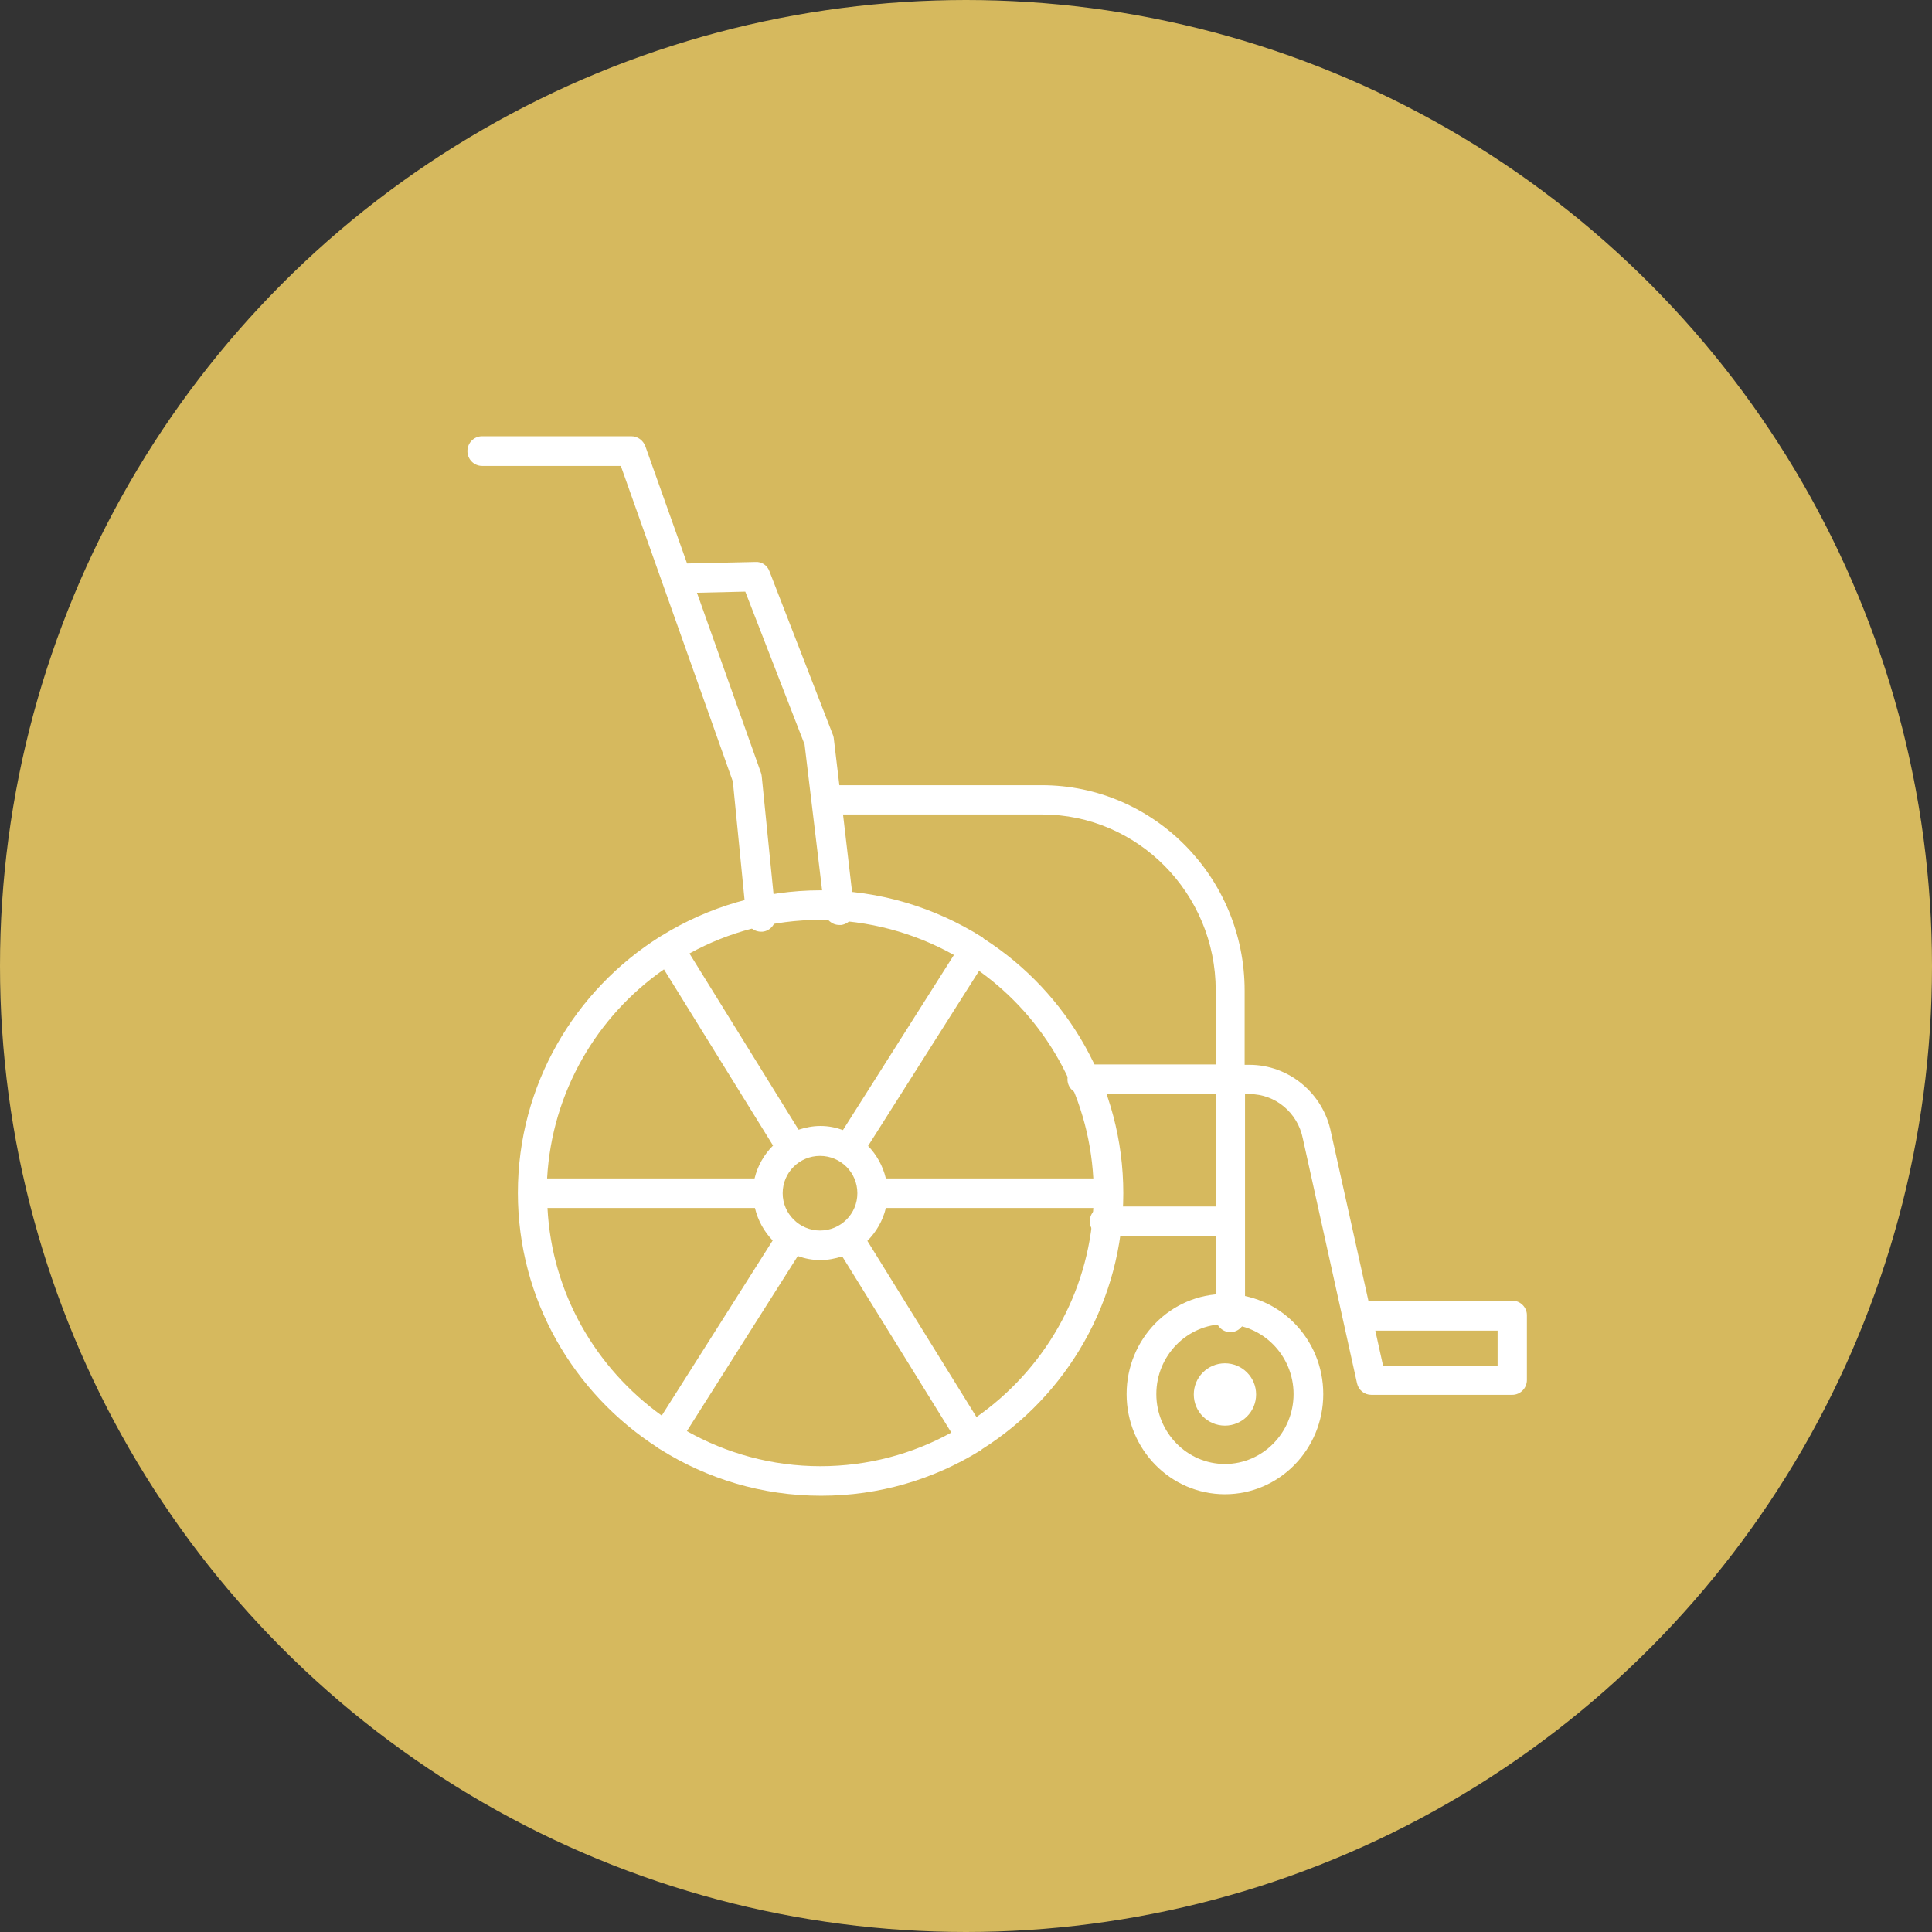 <?xml version="1.0" encoding="UTF-8"?>
<svg width="62px" height="62px" viewBox="0 0 62 62" version="1.1" xmlns="http://www.w3.org/2000/svg" xmlns:xlink="http://www.w3.org/1999/xlink">
    <rect x="0" y="0" width="62" height="62" fill="#333333" stroke="none"/>
    <!-- Generator: Sketch 54.1 (76490) - https://sketchapp.com -->
    <title>Icon 3</title>
    <desc>Created with Sketch.</desc>
    <g id="Page-1" stroke="none" stroke-width="1" fill="none" fill-rule="evenodd">
        <g id="Home-2" transform="translate(-186, -2745)">
            <g id="Group-12" transform="translate(187, 2746)">
                <g id="Icon-3">
                    <g id="Group">
                        <circle id="Oval" stroke="#D6B95E" stroke-width="2" fill="#D6B95E" cx="30" cy="30" r="30"></circle>
                        <g transform="translate(14, 13)" fill="#FFFFFF" fill-rule="nonzero">
                            <path d="M33.53,27.739 L28.913,27.739 L27.715,22.348 C27.468,21.087 26.364,20.171 25.095,20.171 L24.942,20.171 L24.942,17.791 C24.942,14.149 22.017,11.198 18.433,11.198 L11.936,11.198 L11.76,9.722 C11.76,9.687 11.748,9.639 11.737,9.603 L9.692,4.332 C9.622,4.141 9.446,4.022 9.246,4.034 L7.073,4.082 C7.061,4.082 7.061,4.082 7.049,4.082 L5.71,0.321 C5.639,0.131 5.463,0 5.263,0 L0.47,0 C0.211,0 0,0.214 0,0.476 C0,0.738 0.211,0.952 0.47,0.952 L4.923,0.952 L8.518,11.079 L8.952,15.47 C8.976,15.72 9.187,15.899 9.422,15.899 C9.434,15.899 9.457,15.899 9.469,15.899 C9.728,15.875 9.916,15.637 9.892,15.375 L9.446,10.924 C9.446,10.889 9.434,10.853 9.422,10.805 L7.366,5.022 L8.917,4.986 L10.82,9.889 L11.466,15.268 C11.49,15.506 11.701,15.684 11.936,15.684 C11.96,15.684 11.972,15.684 11.995,15.684 C12.254,15.649 12.442,15.411 12.406,15.149 L12.054,12.138 L18.445,12.138 C21.511,12.138 24.014,14.673 24.014,17.779 L24.014,20.159 L19.726,20.159 C19.467,20.159 19.256,20.373 19.256,20.635 C19.256,20.897 19.467,21.111 19.726,21.111 L24.014,21.111 L24.014,24.717 L20.442,24.717 C20.184,24.717 19.972,24.931 19.972,25.193 C19.972,25.454 20.184,25.669 20.442,25.669 L24.014,25.669 L24.014,28.275 C24.014,28.537 24.225,28.751 24.484,28.751 C24.742,28.751 24.954,28.537 24.954,28.275 L24.954,21.111 L25.106,21.111 C25.929,21.111 26.645,21.706 26.81,22.539 L28.549,30.393 C28.596,30.607 28.784,30.762 29.007,30.762 L33.53,30.762 C33.789,30.762 34,30.548 34,30.286 L34,28.203 C34,27.953 33.789,27.739 33.53,27.739 Z M33.06,29.822 L29.383,29.822 L29.136,28.703 L33.06,28.703 L33.06,29.822 L33.06,29.822 Z" id="Shape"></path>
                            <path d="M21.048,24.292 C21.048,20.866 19.255,17.843 16.573,16.124 C16.561,16.112 16.549,16.101 16.538,16.089 C16.526,16.077 16.514,16.077 16.502,16.065 C15.007,15.129 13.238,14.571 11.339,14.571 C9.476,14.571 7.731,15.105 6.248,16.018 C6.236,16.018 6.224,16.029 6.224,16.029 C6.212,16.041 6.2,16.053 6.188,16.053 C3.447,17.772 1.619,20.818 1.619,24.28 C1.619,27.706 3.411,30.716 6.093,32.447 C6.105,32.459 6.117,32.471 6.141,32.483 C6.165,32.495 6.177,32.506 6.2,32.518 C7.696,33.455 9.452,34 11.351,34 C13.214,34 14.947,33.478 16.431,32.566 C16.443,32.554 16.466,32.554 16.478,32.542 C16.49,32.53 16.502,32.518 16.514,32.506 C19.22,30.799 21.048,27.753 21.048,24.292 Z M20.086,23.817 L13.428,23.817 C13.333,23.414 13.131,23.059 12.858,22.774 L16.419,17.156 C18.52,18.661 19.932,21.067 20.086,23.817 Z M10.117,24.292 C10.117,23.628 10.651,23.094 11.316,23.094 C11.98,23.094 12.514,23.628 12.514,24.292 C12.514,24.955 11.98,25.489 11.316,25.489 C10.663,25.489 10.117,24.955 10.117,24.292 Z M15.612,16.646 L12.051,22.265 C11.826,22.182 11.589,22.134 11.327,22.134 C11.078,22.134 10.853,22.182 10.627,22.253 L7.126,16.598 C8.372,15.911 9.808,15.52 11.327,15.52 C12.882,15.532 14.342,15.935 15.612,16.646 Z M6.307,17.108 L9.808,22.762 C9.523,23.047 9.31,23.414 9.215,23.817 L2.557,23.817 C2.711,21.044 4.159,18.602 6.307,17.108 Z M2.569,24.766 L9.227,24.766 C9.322,25.169 9.523,25.524 9.796,25.809 L6.236,31.428 C4.123,29.91 2.711,27.504 2.569,24.766 Z M7.043,31.926 L10.603,26.307 C10.829,26.39 11.066,26.437 11.327,26.437 C11.577,26.437 11.802,26.39 12.028,26.319 L15.529,31.973 C14.283,32.661 12.847,33.052 11.327,33.052 C9.773,33.052 8.301,32.637 7.043,31.926 Z M16.336,31.475 L12.835,25.821 C13.12,25.536 13.333,25.169 13.428,24.766 L20.086,24.766 C19.932,27.54 18.484,29.97 16.336,31.475 Z" id="Shape"></path>
                            <g transform="translate(21.048, 27.524)">
                                <path d="M3.262,6.428 C1.519,6.428 0.106,4.989 0.106,3.214 C0.106,1.439 1.519,1.366103e-14 3.262,1.366103e-14 C5.004,1.366103e-14 6.417,1.439 6.417,3.214 C6.417,4.989 5.004,6.428 3.262,6.428 Z M3.262,0.971 C2.049,0.971 1.06,1.979 1.06,3.214 C1.06,4.449 2.049,5.457 3.262,5.457 C4.474,5.457 5.464,4.449 5.464,3.214 C5.464,1.979 4.474,0.971 3.262,0.971 Z" id="Shape"></path>
                                <ellipse id="Oval" cx="3.262" cy="3.226" rx="1" ry="1"></ellipse>
                            </g>
                        </g>
                    </g>
                </g>
            </g>
        </g>
    </g>
</svg>